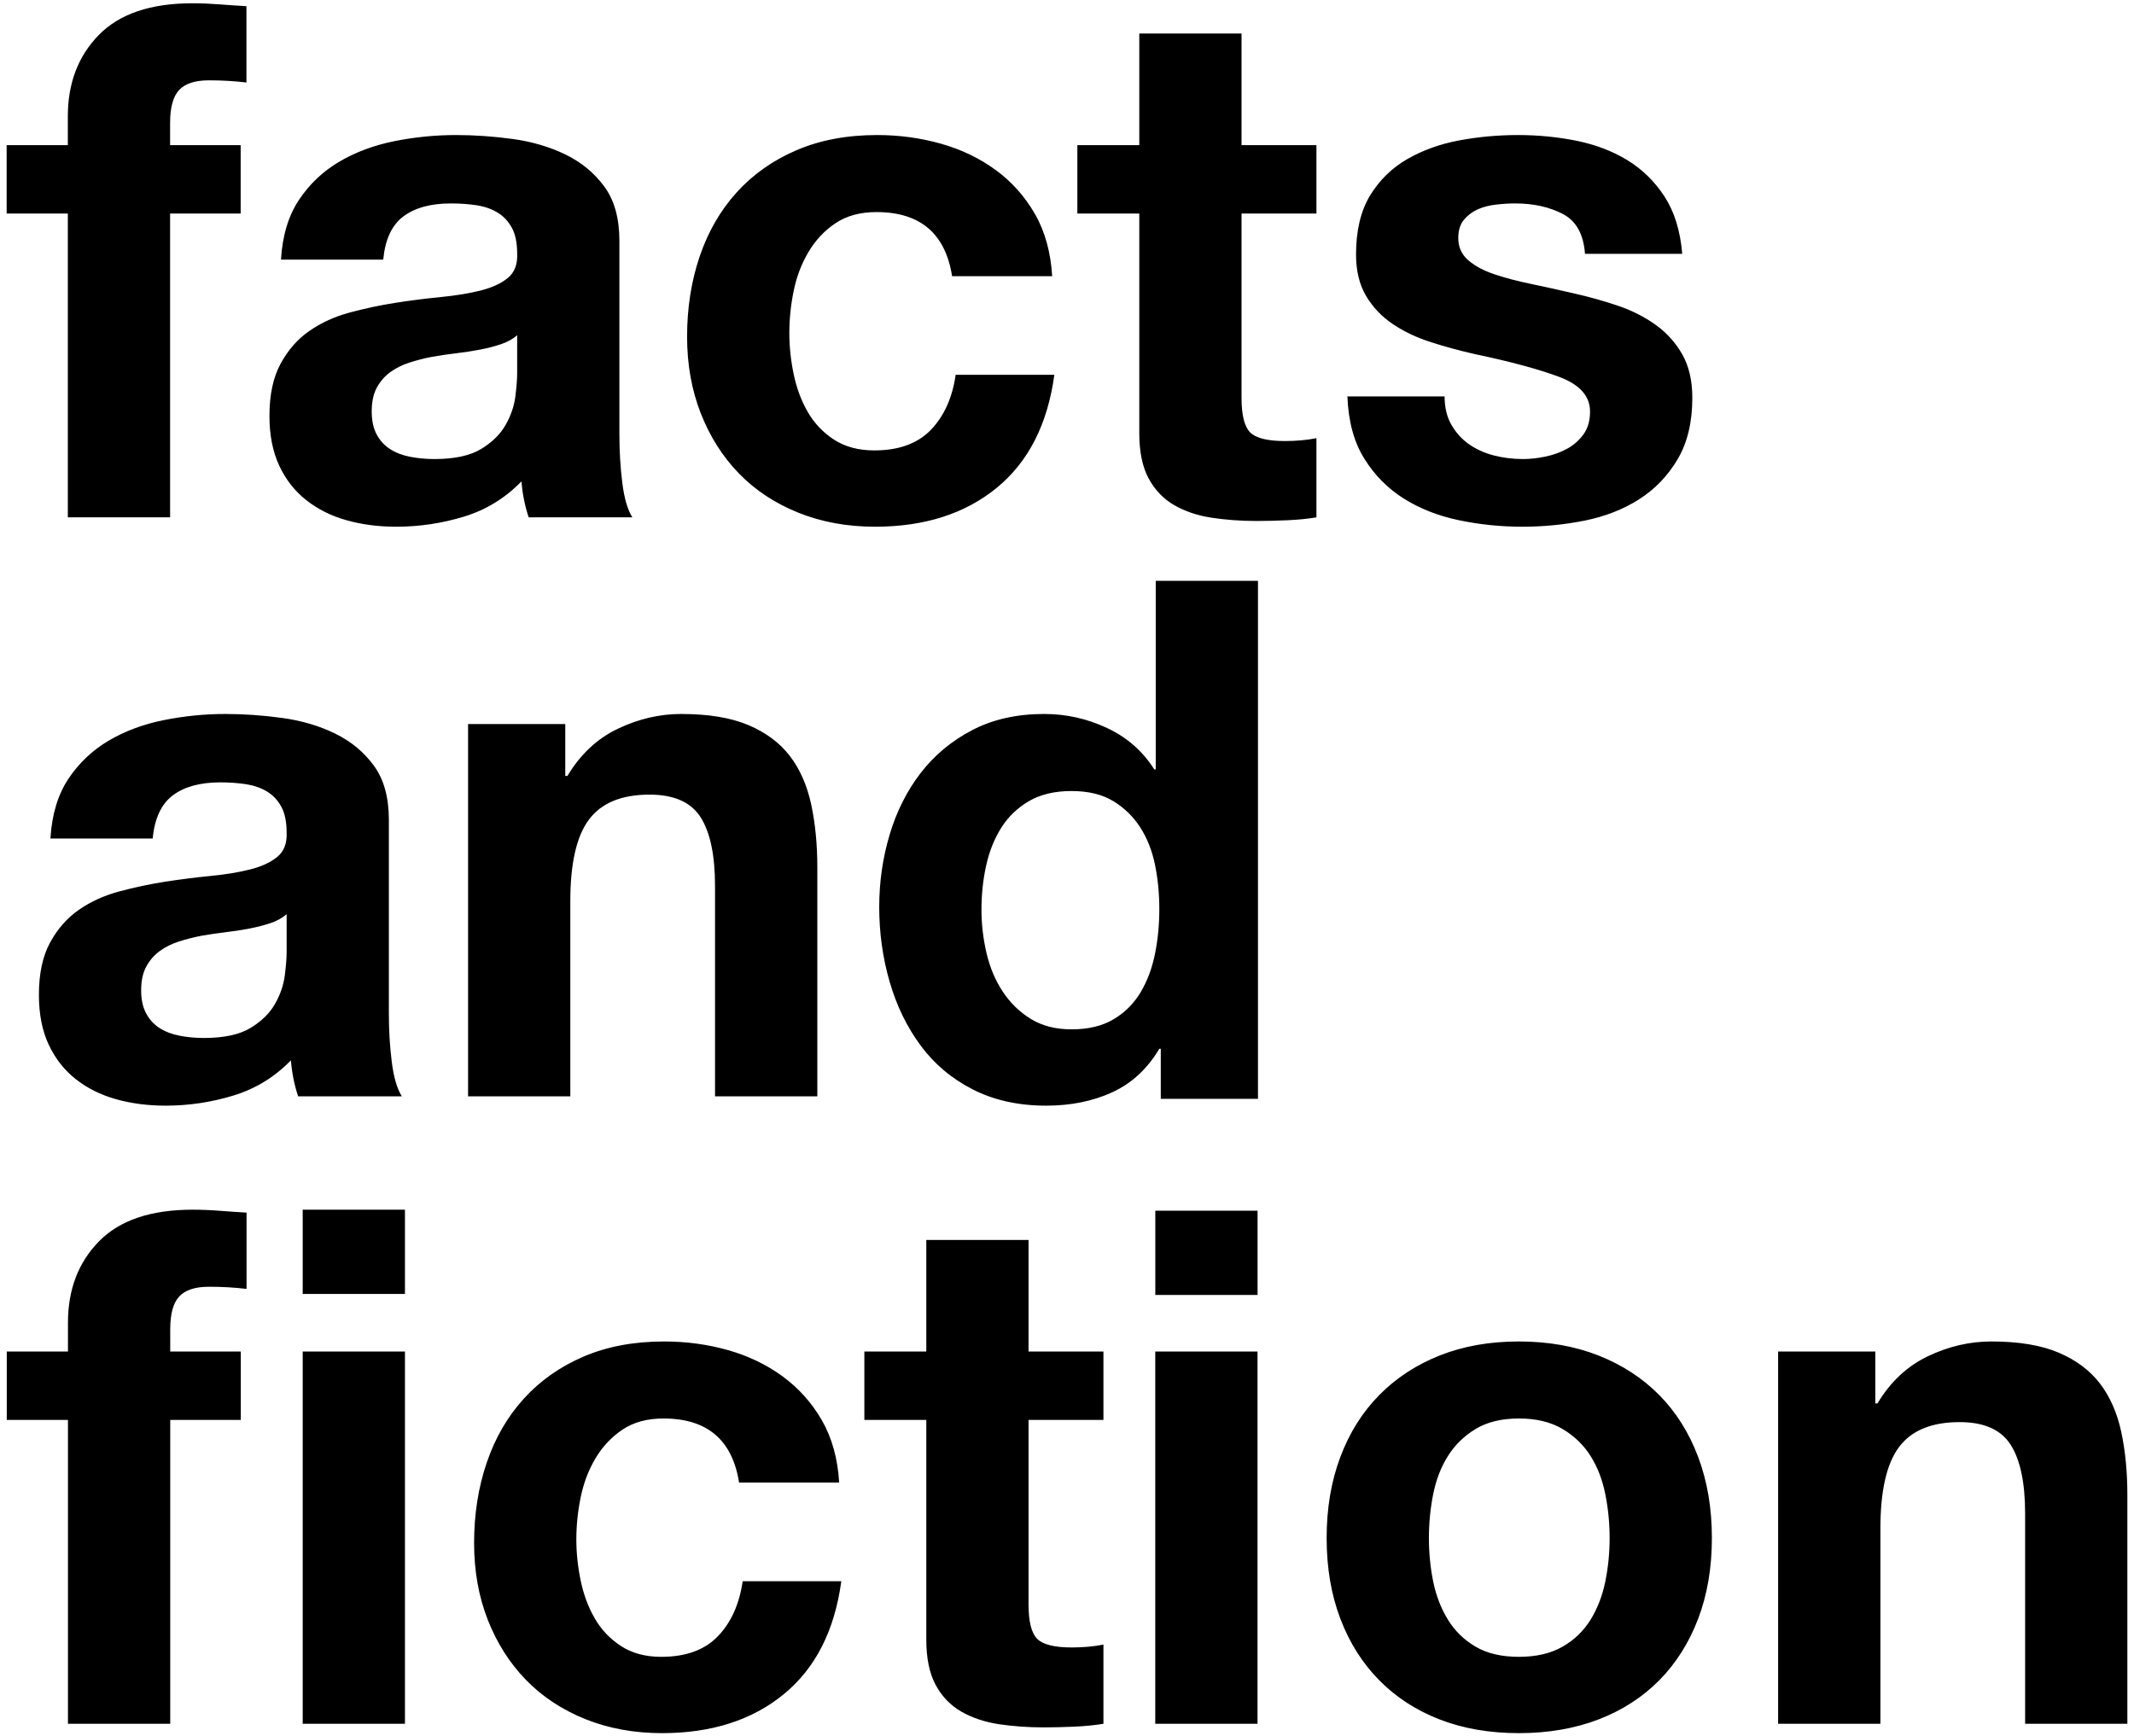 <?xml version="1.0" encoding="UTF-8"?>
<svg width="290px" height="236px" viewBox="0 0 290 236" version="1.1" xmlns="http://www.w3.org/2000/svg" xmlns:xlink="http://www.w3.org/1999/xlink">
    <!-- Generator: Sketch 51.3 (57544) - http://www.bohemiancoding.com/sketch -->
    <title>logo-ff-block-black</title>
    <desc>Created with Sketch.</desc>
    <defs></defs>
    <g id="Page-1" stroke="none" stroke-width="1" fill="none" fill-rule="evenodd">
        <g id="logo-ff-block-black" fill="#000000" fill-rule="nonzero">
            <path d="M157.546,142.54 C155.914,145.282 153.781,147.254 151.137,148.462 C148.496,149.667 145.511,150.273 142.183,150.273 C138.399,150.273 135.073,149.536 132.202,148.07 C129.329,146.604 126.967,144.612 125.11,142.101 C123.252,139.589 121.844,136.705 120.901,133.443 C119.953,130.182 119.482,126.788 119.482,123.265 C119.482,119.874 119.953,116.596 120.901,113.43 C121.844,110.268 123.252,107.48 125.11,105.064 C126.967,102.65 129.298,100.71 132.106,99.239 C134.91,97.773 138.173,97.038 141.891,97.038 C144.888,97.038 147.741,97.675 150.452,98.949 C153.162,100.219 155.297,102.098 156.861,104.573 L157.059,104.573 L157.059,78.941 L170.953,78.941 L170.953,149.343 L157.743,149.343 L157.743,142.54 L157.546,142.54 Z M156.961,117.541 C156.566,115.618 155.896,113.919 154.953,112.454 C154.008,110.982 152.785,109.792 151.287,108.881 C149.783,107.968 147.892,107.511 145.611,107.511 C143.324,107.511 141.403,107.968 139.834,108.881 C138.271,109.792 137.012,111.003 136.068,112.502 C135.122,114.001 134.437,115.714 134.014,117.637 C133.587,119.565 133.376,121.567 133.376,123.654 C133.376,125.614 133.607,127.569 134.06,129.528 C134.518,131.484 135.251,133.229 136.263,134.762 C137.275,136.298 138.548,137.539 140.08,138.482 C141.611,139.427 143.452,139.9 145.611,139.9 C147.892,139.9 149.798,139.445 151.334,138.529 C152.866,137.62 154.087,136.392 155.004,134.862 C155.914,133.331 156.566,131.585 156.961,129.624 C157.354,127.667 157.546,125.646 157.546,123.558 C157.546,121.47 157.354,119.467 156.961,117.541 Z M76.818,98.41 L76.818,105.456 L77.111,105.456 C78.873,102.522 81.155,100.384 83.961,99.045 C86.766,97.708 89.636,97.038 92.57,97.038 C96.293,97.038 99.339,97.546 101.72,98.554 C104.105,99.571 105.978,100.968 107.348,102.762 C108.72,104.561 109.679,106.747 110.235,109.323 C110.79,111.897 111.071,114.749 111.071,117.883 L111.071,149.002 L97.169,149.002 L97.169,120.427 C97.169,116.255 96.517,113.138 95.216,111.084 C93.908,109.027 91.595,107.999 88.265,107.999 C84.483,107.999 81.742,109.123 80.047,111.377 C78.35,113.627 77.503,117.331 77.503,122.482 L77.503,149.002 L63.609,149.002 L63.609,98.41 L76.818,98.41 Z M36.747,125.466 C35.867,125.759 34.919,126.005 33.908,126.199 C32.896,126.396 31.837,126.558 30.727,126.69 C29.62,126.819 28.512,126.985 27.401,127.177 C26.358,127.377 25.331,127.638 24.32,127.96 C23.308,128.292 22.427,128.73 21.678,129.282 C20.927,129.839 20.323,130.541 19.869,131.387 C19.409,132.232 19.181,133.313 19.181,134.615 C19.181,135.858 19.409,136.902 19.869,137.748 C20.323,138.593 20.946,139.263 21.727,139.755 C22.508,140.243 23.424,140.585 24.468,140.778 C25.507,140.978 26.584,141.074 27.697,141.074 C30.438,141.074 32.555,140.617 34.058,139.702 C35.558,138.792 36.665,137.699 37.382,136.426 C38.101,135.156 38.539,133.867 38.705,132.558 C38.867,131.259 38.952,130.213 38.952,129.427 L38.952,124.243 C38.362,124.769 37.629,125.17 36.747,125.466 Z M9.299,105.845 C10.734,103.695 12.561,101.965 14.777,100.659 C16.994,99.356 19.489,98.427 22.266,97.872 C25.035,97.316 27.824,97.038 30.632,97.038 C33.175,97.038 35.75,97.222 38.362,97.581 C40.97,97.938 43.351,98.638 45.505,99.683 C47.659,100.727 49.42,102.178 50.789,104.036 C52.16,105.895 52.845,108.358 52.845,111.426 L52.845,137.748 C52.845,140.033 52.974,142.217 53.237,144.301 C53.494,146.394 53.956,147.958 54.606,149.002 L40.516,149.002 C40.251,148.216 40.039,147.418 39.878,146.604 C39.716,145.79 39.601,144.956 39.536,144.108 C37.318,146.394 34.705,147.991 31.709,148.901 C28.709,149.816 25.639,150.273 22.508,150.273 C20.093,150.273 17.846,149.978 15.757,149.394 C13.669,148.805 11.842,147.893 10.277,146.652 C8.711,145.414 7.488,143.847 6.607,141.956 C5.726,140.066 5.288,137.812 5.288,135.204 C5.288,132.335 5.792,129.97 6.804,128.108 C7.815,126.247 9.119,124.769 10.719,123.654 C12.314,122.547 14.143,121.716 16.197,121.16 C18.251,120.609 20.323,120.168 22.412,119.838 C24.5,119.517 26.555,119.255 28.575,119.057 C30.598,118.863 32.393,118.569 33.956,118.178 C35.524,117.786 36.763,117.215 37.678,116.465 C38.588,115.714 39.012,114.622 38.952,113.187 C38.952,111.688 38.705,110.495 38.213,109.614 C37.726,108.734 37.073,108.046 36.259,107.561 C35.439,107.069 34.498,106.747 33.421,106.58 C32.344,106.419 31.182,106.333 29.947,106.333 C27.204,106.333 25.052,106.922 23.489,108.096 C21.925,109.273 21.009,111.226 20.748,113.968 L6.852,113.968 C7.049,110.707 7.865,107.999 9.299,105.845 Z" id="Shape"></path>
            <path d="M197.243,57.742 C197.863,58.819 198.66,59.698 199.639,60.383 C200.622,61.068 201.744,61.576 203.018,61.903 C204.287,62.229 205.609,62.39 206.982,62.39 C207.961,62.39 208.984,62.277 210.061,62.047 C211.136,61.822 212.118,61.457 212.999,60.97 C213.878,60.483 214.611,59.828 215.199,59.016 C215.789,58.198 216.079,57.169 216.079,55.933 C216.079,53.844 214.691,52.281 211.922,51.235 C209.149,50.191 205.285,49.148 200.326,48.105 C198.302,47.647 196.332,47.109 194.405,46.486 C192.482,45.871 190.768,45.053 189.27,44.04 C187.766,43.032 186.56,41.759 185.649,40.229 C184.736,38.698 184.279,36.817 184.279,34.601 C184.279,31.339 184.916,28.662 186.184,26.574 C187.458,24.485 189.135,22.842 191.224,21.633 C193.311,20.428 195.664,19.577 198.27,19.089 C200.877,18.601 203.554,18.354 206.295,18.354 C209.036,18.354 211.694,18.617 214.269,19.137 C216.846,19.662 219.146,20.54 221.171,21.781 C223.188,23.019 224.871,24.667 226.208,26.724 C227.541,28.775 228.345,31.371 228.607,34.5 L215.394,34.5 C215.199,31.828 214.188,30.016 212.362,29.071 C210.537,28.127 208.384,27.649 205.905,27.649 C205.123,27.649 204.272,27.698 203.362,27.8 C202.447,27.896 201.612,28.109 200.865,28.432 C200.112,28.763 199.478,29.234 198.954,29.852 C198.431,30.472 198.173,31.309 198.173,32.347 C198.173,33.588 198.629,34.601 199.544,35.382 C200.455,36.163 201.646,36.8 203.116,37.289 C204.582,37.778 206.258,38.22 208.154,38.609 C210.044,39.003 211.972,39.428 213.926,39.885 C215.949,40.34 217.926,40.897 219.849,41.545 C221.772,42.197 223.484,43.067 224.988,44.141 C226.489,45.218 227.691,46.555 228.607,48.152 C229.518,49.752 229.978,51.725 229.978,54.074 C229.978,57.399 229.303,60.187 227.97,62.438 C226.633,64.691 224.888,66.503 222.733,67.869 C220.582,69.237 218.118,70.202 215.345,70.758 C212.571,71.311 209.75,71.587 206.883,71.587 C203.945,71.587 201.075,71.294 198.27,70.705 C195.466,70.121 192.972,69.141 190.784,67.771 C188.6,66.4 186.806,64.591 185.406,62.342 C184,60.093 183.236,57.271 183.104,53.876 L196.313,53.876 C196.313,55.38 196.622,56.664 197.243,57.742 Z M178.898,19.726 L178.898,29.021 L168.719,29.021 L168.719,54.074 C168.719,56.418 169.111,57.988 169.895,58.769 C170.677,59.552 172.242,59.941 174.592,59.941 C175.375,59.941 176.124,59.911 176.842,59.845 C177.559,59.783 178.243,59.684 178.898,59.552 L178.898,70.315 C177.723,70.512 176.419,70.641 174.983,70.705 C173.546,70.768 172.146,70.808 170.774,70.808 C168.622,70.808 166.581,70.656 164.661,70.367 C162.732,70.073 161.039,69.499 159.568,68.653 C158.102,67.807 156.945,66.598 156.098,65.034 C155.249,63.464 154.822,61.41 154.822,58.867 L154.822,29.021 L146.408,29.021 L146.408,19.726 L154.822,19.726 L154.822,4.557 L168.719,4.557 L168.719,19.726 L178.898,19.726 Z M119.108,28.824 C116.889,28.824 115.032,29.332 113.532,30.343 C112.027,31.354 110.806,32.658 109.863,34.258 C108.915,35.854 108.247,37.621 107.855,39.542 C107.463,41.464 107.266,43.375 107.266,45.266 C107.266,47.091 107.463,48.951 107.855,50.844 C108.247,52.736 108.883,54.45 109.763,55.979 C110.644,57.512 111.835,58.769 113.332,59.749 C114.832,60.725 116.663,61.216 118.816,61.216 C122.141,61.216 124.701,60.287 126.495,58.427 C128.287,56.568 129.418,54.074 129.871,50.942 L143.28,50.942 C142.365,57.662 139.755,62.78 135.451,66.302 C131.145,69.825 125.632,71.587 118.913,71.587 C115.127,71.587 111.655,70.952 108.492,69.681 C105.327,68.407 102.635,66.631 100.419,64.349 C98.2,62.062 96.473,59.341 95.231,56.179 C93.993,53.014 93.372,49.54 93.372,45.754 C93.372,41.839 93.945,38.205 95.085,34.843 C96.226,31.485 97.908,28.581 100.123,26.135 C102.342,23.689 105.051,21.781 108.247,20.413 C111.443,19.039 115.094,18.354 119.205,18.354 C122.206,18.354 125.092,18.746 127.863,19.528 C130.638,20.309 133.117,21.505 135.302,23.099 C137.487,24.7 139.265,26.689 140.636,29.071 C142.007,31.452 142.788,34.275 142.985,37.536 L129.385,37.536 C128.47,31.728 125.043,28.824 119.108,28.824 Z M68.078,46.782 C67.198,47.076 66.252,47.321 65.241,47.514 C64.229,47.712 63.168,47.874 62.06,48.006 C60.952,48.136 59.841,48.298 58.734,48.494 C57.691,48.688 56.663,48.951 55.651,49.276 C54.637,49.602 53.76,50.048 53.01,50.598 C52.255,51.155 51.656,51.855 51.198,52.703 C50.74,53.55 50.514,54.626 50.514,55.933 C50.514,57.169 50.74,58.216 51.198,59.065 C51.656,59.911 52.276,60.579 53.058,61.068 C53.84,61.559 54.751,61.903 55.796,62.095 C56.84,62.292 57.916,62.39 59.028,62.39 C61.764,62.39 63.886,61.933 65.389,61.018 C66.888,60.108 67.998,59.016 68.715,57.742 C69.433,56.468 69.872,55.183 70.037,53.876 C70.198,52.57 70.28,51.526 70.28,50.745 L70.28,45.56 C69.695,46.079 68.961,46.486 68.078,46.782 Z M40.632,27.163 C42.066,25.01 43.891,23.281 46.11,21.975 C48.325,20.674 50.822,19.743 53.594,19.185 C56.368,18.632 59.157,18.354 61.963,18.354 C64.506,18.354 67.083,18.535 69.695,18.892 C72.303,19.253 74.684,19.954 76.838,20.997 C78.988,22.04 80.75,23.491 82.122,25.354 C83.492,27.212 84.173,29.675 84.173,32.736 L84.173,59.065 C84.173,61.346 84.306,63.53 84.568,65.618 C84.827,67.705 85.281,69.275 85.934,70.315 L71.846,70.315 C71.584,69.533 71.372,68.733 71.21,67.92 C71.044,67.103 70.93,66.272 70.867,65.426 C68.649,67.705 66.038,69.307 63.038,70.219 C60.037,71.134 56.972,71.587 53.84,71.587 C51.425,71.587 49.176,71.294 47.089,70.705 C45,70.121 43.174,69.206 41.61,67.968 C40.044,66.73 38.821,65.165 37.939,63.272 C37.059,61.379 36.616,59.13 36.616,56.522 C36.616,53.651 37.124,51.283 38.136,49.422 C39.144,47.563 40.448,46.079 42.05,44.972 C43.647,43.863 45.472,43.032 47.528,42.476 C49.583,41.925 51.656,41.482 53.743,41.154 C55.828,40.828 57.883,40.57 59.906,40.371 C61.93,40.174 63.724,39.885 65.288,39.492 C66.857,39.097 68.095,38.531 69.009,37.778 C69.919,37.032 70.343,35.939 70.28,34.5 C70.28,33.001 70.037,31.811 69.544,30.929 C69.056,30.049 68.403,29.362 67.591,28.875 C66.772,28.386 65.829,28.058 64.752,27.896 C63.675,27.735 62.513,27.649 61.277,27.649 C58.537,27.649 56.383,28.24 54.82,29.412 C53.251,30.585 52.34,32.544 52.079,35.286 L38.185,35.286 C38.377,32.024 39.196,29.316 40.632,27.163 Z M0.902,29.021 L0.902,19.726 L9.218,19.726 L9.218,15.812 C9.218,11.308 10.62,7.626 13.426,4.754 C16.231,1.883 20.472,0.445 26.148,0.445 C27.384,0.445 28.627,0.499 29.867,0.595 C31.105,0.691 32.315,0.775 33.489,0.84 L33.489,11.212 C31.855,11.015 30.158,10.918 28.397,10.918 C26.506,10.918 25.151,11.356 24.338,12.24 C23.52,13.119 23.116,14.608 23.116,16.688 L23.116,19.726 L32.705,19.726 L32.705,29.021 L23.116,29.021 L23.116,70.315 L9.218,70.315 L9.218,29.021 L0.902,29.021 Z" id="Shape"></path>
            <path d="M254.849,183.693 L254.849,190.739 L255.14,190.739 C256.901,187.801 259.188,185.668 261.993,184.329 C264.796,182.99 267.669,182.322 270.603,182.322 C274.319,182.322 277.371,182.825 279.753,183.838 C282.132,184.849 284.011,186.252 285.381,188.047 C286.747,189.841 287.711,192.026 288.266,194.605 C288.819,197.179 289.098,200.034 289.098,203.168 L289.098,234.281 L275.204,234.281 L275.204,205.709 C275.204,201.532 274.549,198.418 273.242,196.367 C271.938,194.31 269.622,193.283 266.3,193.283 C262.514,193.283 259.772,194.407 258.081,196.656 C256.383,198.909 255.537,202.61 255.537,207.764 L255.537,234.281 L241.636,234.281 L241.636,183.693 L254.849,183.693 Z M182.144,198.027 C183.381,194.733 185.143,191.928 187.428,189.614 C189.71,187.297 192.45,185.502 195.646,184.228 C198.843,182.959 202.43,182.322 206.409,182.322 C210.39,182.322 213.997,182.959 217.224,184.228 C220.453,185.502 223.205,187.297 225.493,189.614 C227.774,191.928 229.536,194.733 230.777,198.027 C232.013,201.325 232.637,204.991 232.637,209.034 C232.637,213.082 232.013,216.733 230.777,219.995 C229.536,223.261 227.774,226.046 225.493,228.364 C223.205,230.678 220.453,232.455 217.224,233.696 C213.997,234.934 210.39,235.555 206.409,235.555 C202.43,235.555 198.843,234.934 195.646,233.696 C192.45,232.455 189.71,230.678 187.428,228.364 C185.143,226.046 183.381,223.261 182.144,219.995 C180.902,216.733 180.284,213.082 180.284,209.034 C180.284,204.991 180.902,201.325 182.144,198.027 Z M194.765,214.957 C195.161,216.88 195.823,218.608 196.773,220.146 C197.719,221.676 198.972,222.9 200.542,223.812 C202.106,224.727 204.065,225.184 206.409,225.184 C208.758,225.184 210.731,224.727 212.331,223.812 C213.928,222.9 215.2,221.676 216.147,220.146 C217.092,218.608 217.76,216.88 218.151,214.957 C218.543,213.034 218.74,211.06 218.74,209.034 C218.74,207.016 218.543,205.025 218.151,203.065 C217.76,201.11 217.092,199.382 216.147,197.882 C215.2,196.382 213.928,195.156 212.331,194.21 C210.731,193.266 208.758,192.79 206.409,192.79 C204.065,192.79 202.106,193.266 200.542,194.21 C198.972,195.156 197.719,196.382 196.773,197.882 C195.823,199.382 195.161,201.11 194.765,203.065 C194.373,205.025 194.181,207.016 194.181,209.034 C194.181,211.06 194.373,213.034 194.765,214.957 Z M170.89,234.281 L156.993,234.281 L156.993,183.689 L170.89,183.689 L170.89,234.281 Z M149.952,183.693 L149.952,192.987 L139.773,192.987 L139.773,218.042 C139.773,220.387 140.165,221.954 140.947,222.738 C141.729,223.519 143.296,223.91 145.642,223.91 C146.429,223.91 147.174,223.877 147.895,223.812 C148.613,223.749 149.298,223.651 149.952,223.519 L149.952,234.281 C148.775,234.479 147.47,234.608 146.038,234.673 C144.597,234.737 143.201,234.773 141.83,234.773 C139.678,234.773 137.638,234.623 135.712,234.335 C133.787,234.039 132.092,233.466 130.623,232.619 C129.157,231.773 127.995,230.565 127.149,229.001 C126.303,227.433 125.88,225.376 125.88,222.834 L125.88,192.987 L117.462,192.987 L117.462,183.693 L125.88,183.693 L125.88,168.524 L139.773,168.524 L139.773,183.693 L149.952,183.693 Z M90.16,192.79 C87.944,192.79 86.086,193.298 84.586,194.31 C83.081,195.322 81.86,196.626 80.912,198.226 C79.966,199.826 79.301,201.582 78.909,203.509 C78.516,205.432 78.322,207.342 78.322,209.232 C78.322,211.06 78.516,212.919 78.909,214.81 C79.301,216.703 79.934,218.416 80.817,219.945 C81.695,221.479 82.889,222.738 84.389,223.715 C85.888,224.693 87.714,225.184 89.868,225.184 C93.195,225.184 95.757,224.254 97.548,222.396 C99.344,220.537 100.467,218.042 100.927,214.908 L114.33,214.908 C113.419,221.628 110.806,226.748 106.502,230.271 C102.198,233.794 96.682,235.555 89.967,235.555 C86.183,235.555 82.707,234.919 79.543,233.65 C76.379,232.374 73.689,230.597 71.473,228.315 C69.251,226.03 67.524,223.309 66.285,220.146 C65.043,216.98 64.427,213.506 64.427,209.722 C64.427,205.807 64.996,202.171 66.139,198.81 C67.28,195.451 68.957,192.548 71.179,190.102 C73.397,187.655 76.104,185.749 79.301,184.379 C82.494,183.008 86.149,182.322 90.261,182.322 C93.26,182.322 96.147,182.714 98.921,183.495 C101.695,184.278 104.171,185.471 106.357,187.068 C108.54,188.668 110.319,190.66 111.691,193.036 C113.06,195.418 113.842,198.241 114.04,201.502 L100.437,201.502 C99.521,195.697 96.098,192.79 90.16,192.79 Z M41.135,164.412 L55.03,164.412 L55.03,175.861 L41.135,175.861 L41.135,164.412 Z M55.03,234.281 L41.135,234.281 L41.135,183.689 L55.03,183.689 L55.03,234.281 Z M0.92,192.987 L0.92,183.693 L9.235,183.693 L9.235,179.778 C9.235,175.276 10.636,171.592 13.444,168.721 C16.249,165.852 20.49,164.412 26.163,164.412 C27.402,164.412 28.645,164.465 29.885,164.561 C31.123,164.659 32.333,164.743 33.506,164.807 L33.506,175.178 C31.872,174.981 30.175,174.885 28.414,174.885 C26.523,174.885 25.168,175.324 24.356,176.207 C23.537,177.086 23.133,178.57 23.133,180.659 L23.133,183.693 L32.723,183.693 L32.723,192.987 L23.133,192.987 L23.133,234.281 L9.235,234.281 L9.235,192.987 L0.92,192.987 Z" id="Shape"></path>
            <rect id="Rectangle-path" x="157.001" y="164.549" width="13.897" height="11.45"></rect>
        </g>
    </g>
</svg>